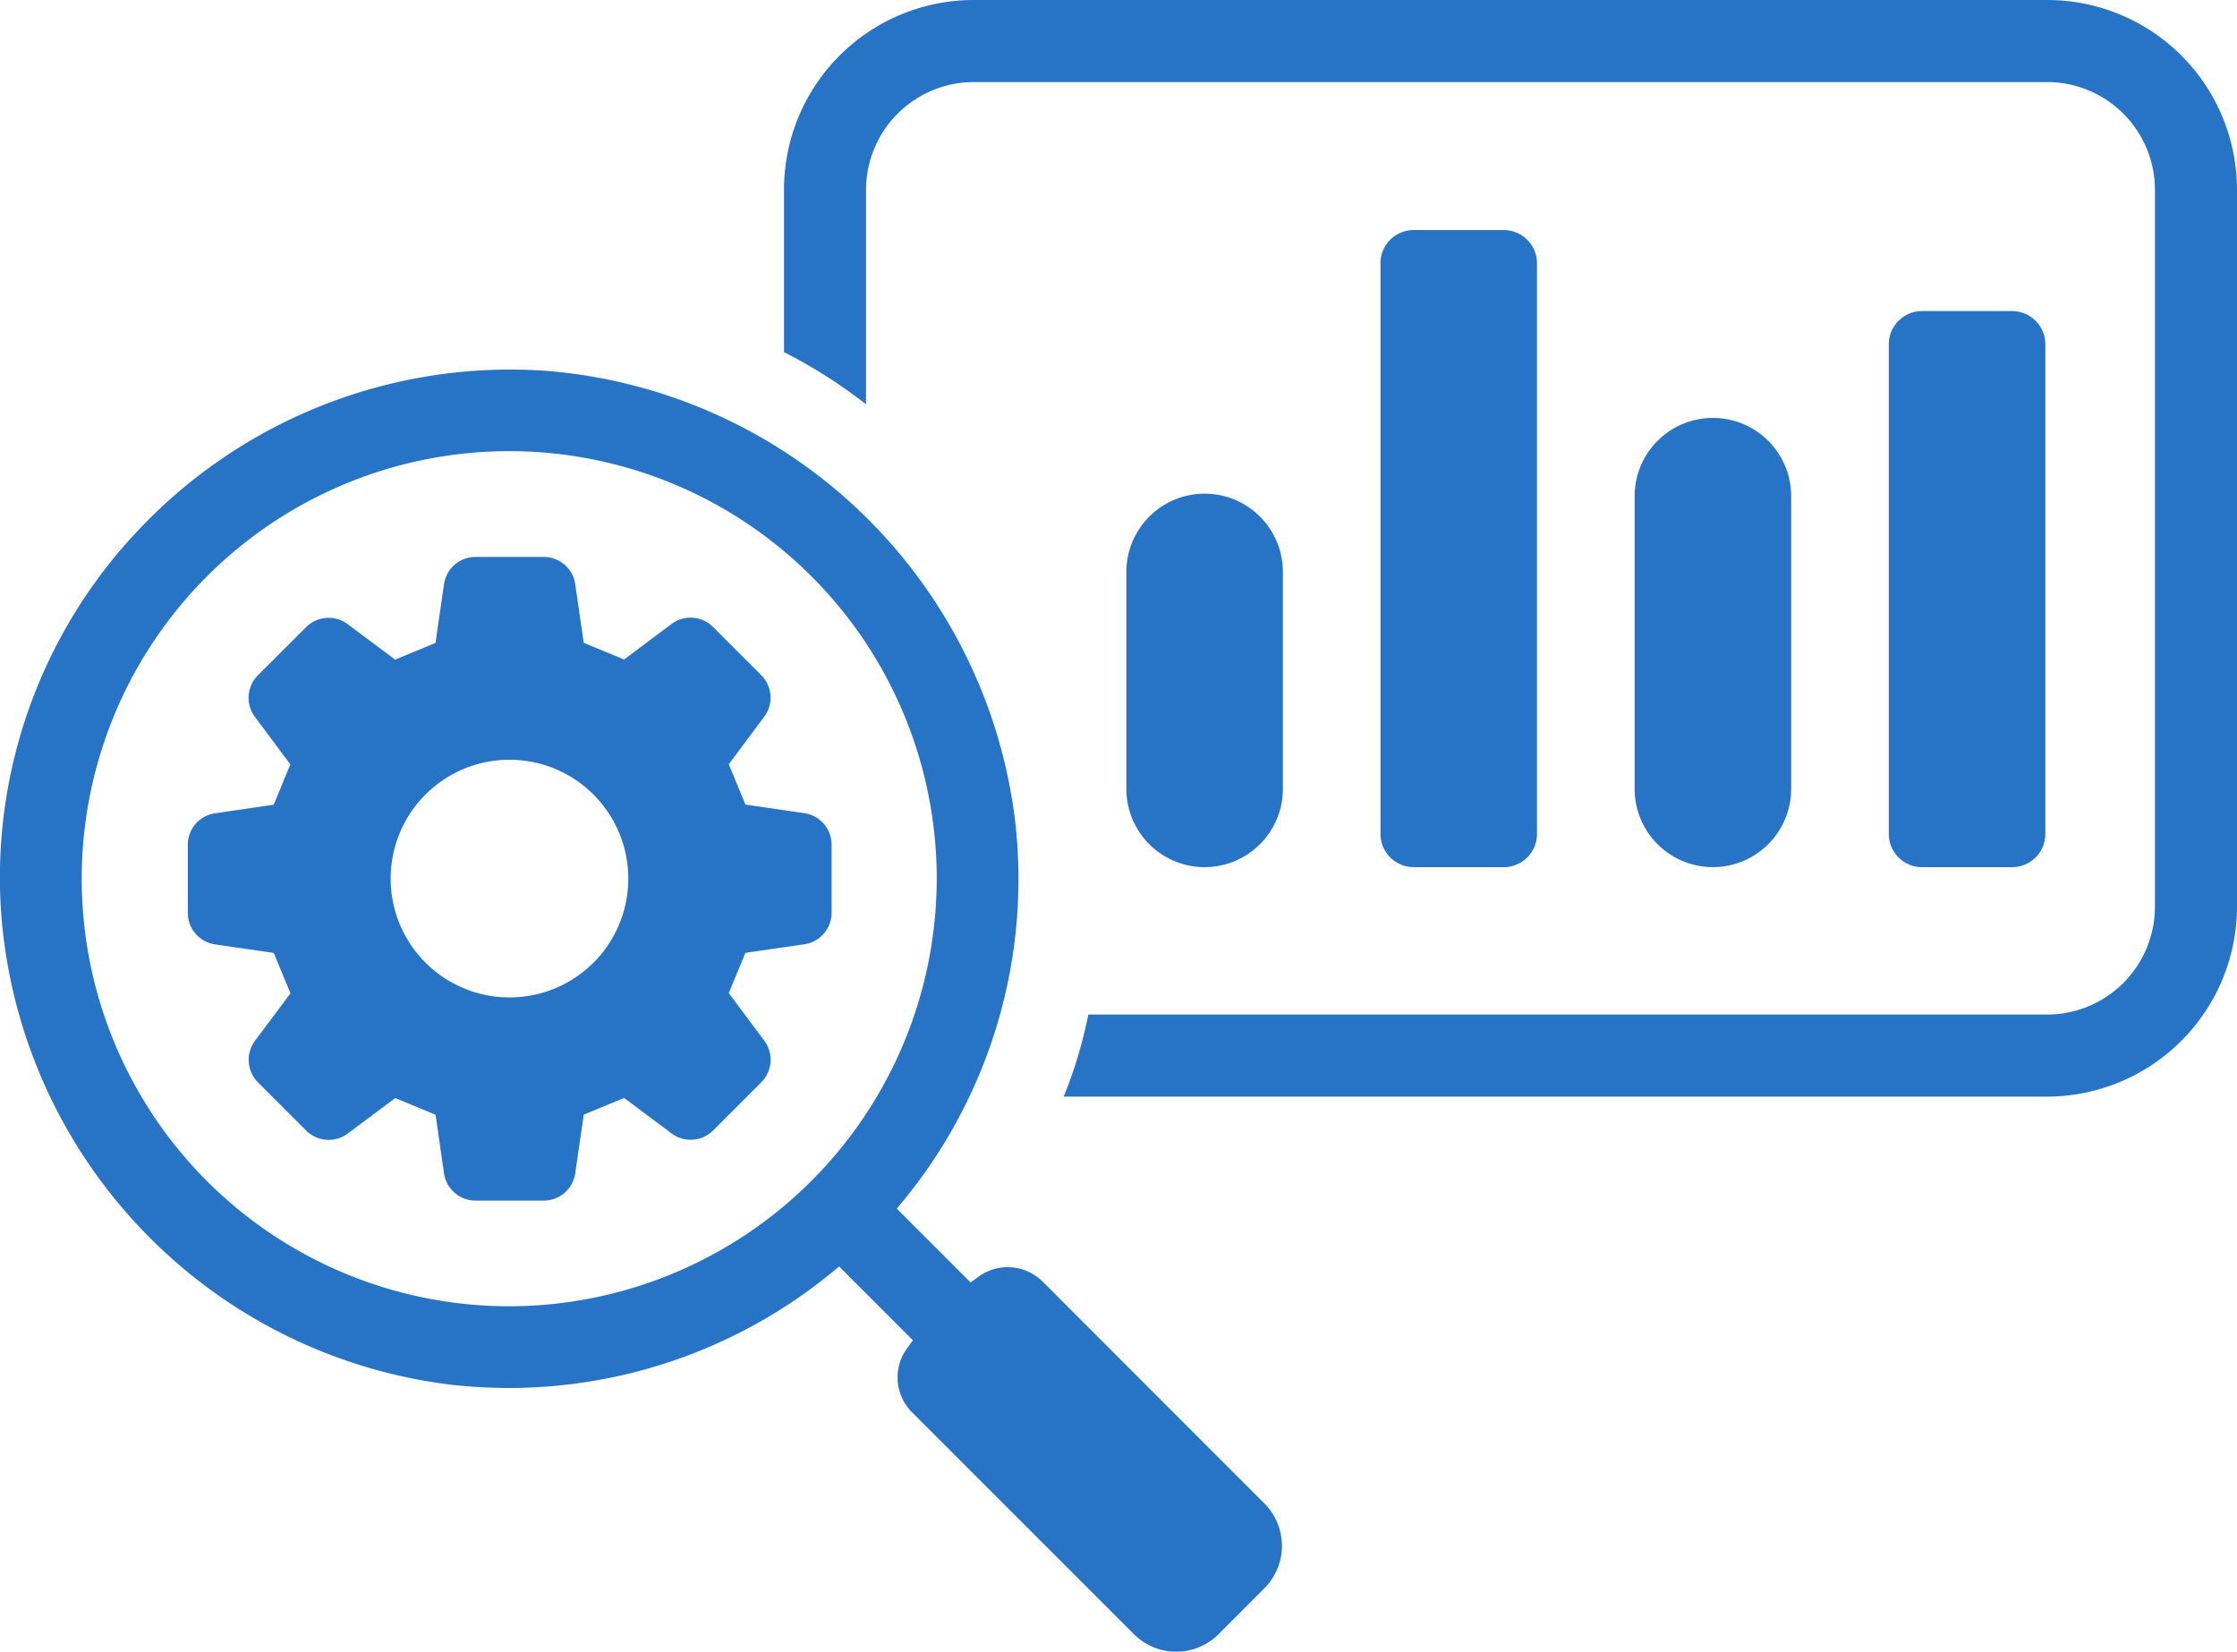 <svg id="bpuss_illust06" xmlns="http://www.w3.org/2000/svg" xmlns:xlink="http://www.w3.org/1999/xlink" width="120.498" height="88.954" viewBox="0 0 120.498 88.954">
  <defs>
    <clipPath id="clip-path">
      <rect id="長方形_353" data-name="長方形 353" width="120.498" height="88.954" fill="#2774c6"/>
    </clipPath>
  </defs>
  <g id="グループ_604" data-name="グループ 604" clip-path="url(#clip-path)">
    <path id="パス_995" data-name="パス 995" d="M199.355,10.205V48.857a10.246,10.246,0,0,1-10.205,10.206H136.155a24.385,24.385,0,0,0,1.325-4.42h51.67a5.812,5.812,0,0,0,5.785-5.785V10.205a5.812,5.812,0,0,0-5.785-5.785H131.293a5.813,5.813,0,0,0-5.786,5.785V21.776a27.264,27.264,0,0,0-4.419-2.811v-8.76A10.22,10.22,0,0,1,131.293,0h57.856a10.22,10.22,0,0,1,10.205,10.205" transform="translate(-78.857)" fill="#2774c6"/>
    <path id="長方形_351" data-name="長方形 351" d="M4.216,0h0A4.215,4.215,0,0,1,8.432,4.215V15.9a4.215,4.215,0,0,1-4.215,4.215h0A4.215,4.215,0,0,1,0,15.9V4.216A4.216,4.216,0,0,1,4.216,0Z" transform="translate(60.672 26.589)" fill="#2774c6"/>
    <path id="パス_996" data-name="パス 996" d="M213.214,37.319V68.051A1.79,1.79,0,0,0,215,69.842h4.852a1.79,1.79,0,0,0,1.791-1.79V37.319a1.79,1.79,0,0,0-1.791-1.79H215a1.79,1.79,0,0,0-1.791,1.79" transform="translate(-138.852 -23.138)" fill="#2774c6"/>
    <path id="パス_997" data-name="パス 997" d="M291.716,49.829V76.2a1.79,1.79,0,0,0,1.791,1.79h4.851a1.791,1.791,0,0,0,1.791-1.79V49.829a1.791,1.791,0,0,0-1.791-1.79h-4.851a1.79,1.79,0,0,0-1.791,1.79" transform="translate(-189.975 -31.285)" fill="#2774c6"/>
    <path id="長方形_352" data-name="長方形 352" d="M4.215,0h0A4.216,4.216,0,0,1,8.432,4.216V19.978a4.216,4.216,0,0,1-4.216,4.216h0A4.216,4.216,0,0,1,0,19.979V4.215A4.215,4.215,0,0,1,4.215,0Z" transform="translate(88.051 22.509)" fill="#2774c6"/>
    <path id="パス_998" data-name="パス 998" d="M56.166,106.188a2.671,2.671,0,0,0-3.483-.25l-.4.293-3.976-3.975.329-.4a27.3,27.3,0,0,0,6.054-20.4,27.657,27.657,0,0,0-25.358-24.33c-.639-.043-1.276-.063-1.905-.063A27.525,27.525,0,0,0,7.392,65.776,27.194,27.194,0,0,0,.066,86.39a27.659,27.659,0,0,0,24.329,25.361,28.642,28.642,0,0,0,3.037.164A27.458,27.458,0,0,0,44.8,105.7l.4-.328,3.975,3.975-.293.4a2.661,2.661,0,0,0,.251,3.484l11.946,11.944a3.222,3.222,0,0,0,4.56,0L68.11,122.7a3.231,3.231,0,0,0,0-4.562ZM27.43,107.514A23.028,23.028,0,1,1,50.458,84.487,23.053,23.053,0,0,1,27.43,107.514" transform="translate(0 -37.159)" fill="#2774c6"/>
    <path id="パス_999" data-name="パス 999" d="M62.2,99.8l-3.161-.462c-.4-.956-.5-1.212-.9-2.171l1.909-2.56a1.714,1.714,0,0,0-.161-2.239l-2.594-2.594a1.714,1.714,0,0,0-2.238-.163L52.5,91.526c-.959-.4-1.215-.5-2.173-.9l-.459-3.162A1.714,1.714,0,0,0,48.167,86H44.5a1.714,1.714,0,0,0-1.7,1.469l-.459,3.162c-.958.4-1.214.5-2.173.9l-2.56-1.911a1.713,1.713,0,0,0-2.238.163l-2.595,2.594a1.713,1.713,0,0,0-.161,2.237l1.91,2.561c-.4.959-.5,1.215-.9,2.171l-3.161.462A1.712,1.712,0,0,0,29,101.5v3.669a1.714,1.714,0,0,0,1.468,1.7l3.161.459.9,2.175-1.91,2.557a1.717,1.717,0,0,0,.161,2.24l2.595,2.595a1.715,1.715,0,0,0,2.238.161l2.56-1.911,2.173.9L42.8,119.2a1.715,1.715,0,0,0,1.7,1.468h3.668a1.715,1.715,0,0,0,1.7-1.468l.459-3.161,2.173-.9,2.559,1.911a1.715,1.715,0,0,0,2.238-.161l2.594-2.595a1.718,1.718,0,0,0,.161-2.24l-1.915-2.565c.4-.955.5-1.211.9-2.166l3.17-.46a1.714,1.714,0,0,0,1.469-1.7V101.5A1.712,1.712,0,0,0,62.2,99.8m-15.868,9.924a6.4,6.4,0,1,1,6.394-6.394,6.395,6.395,0,0,1-6.394,6.394" transform="translate(-18.883 -56.004)" fill="#2774c6"/>
  </g>
</svg>
